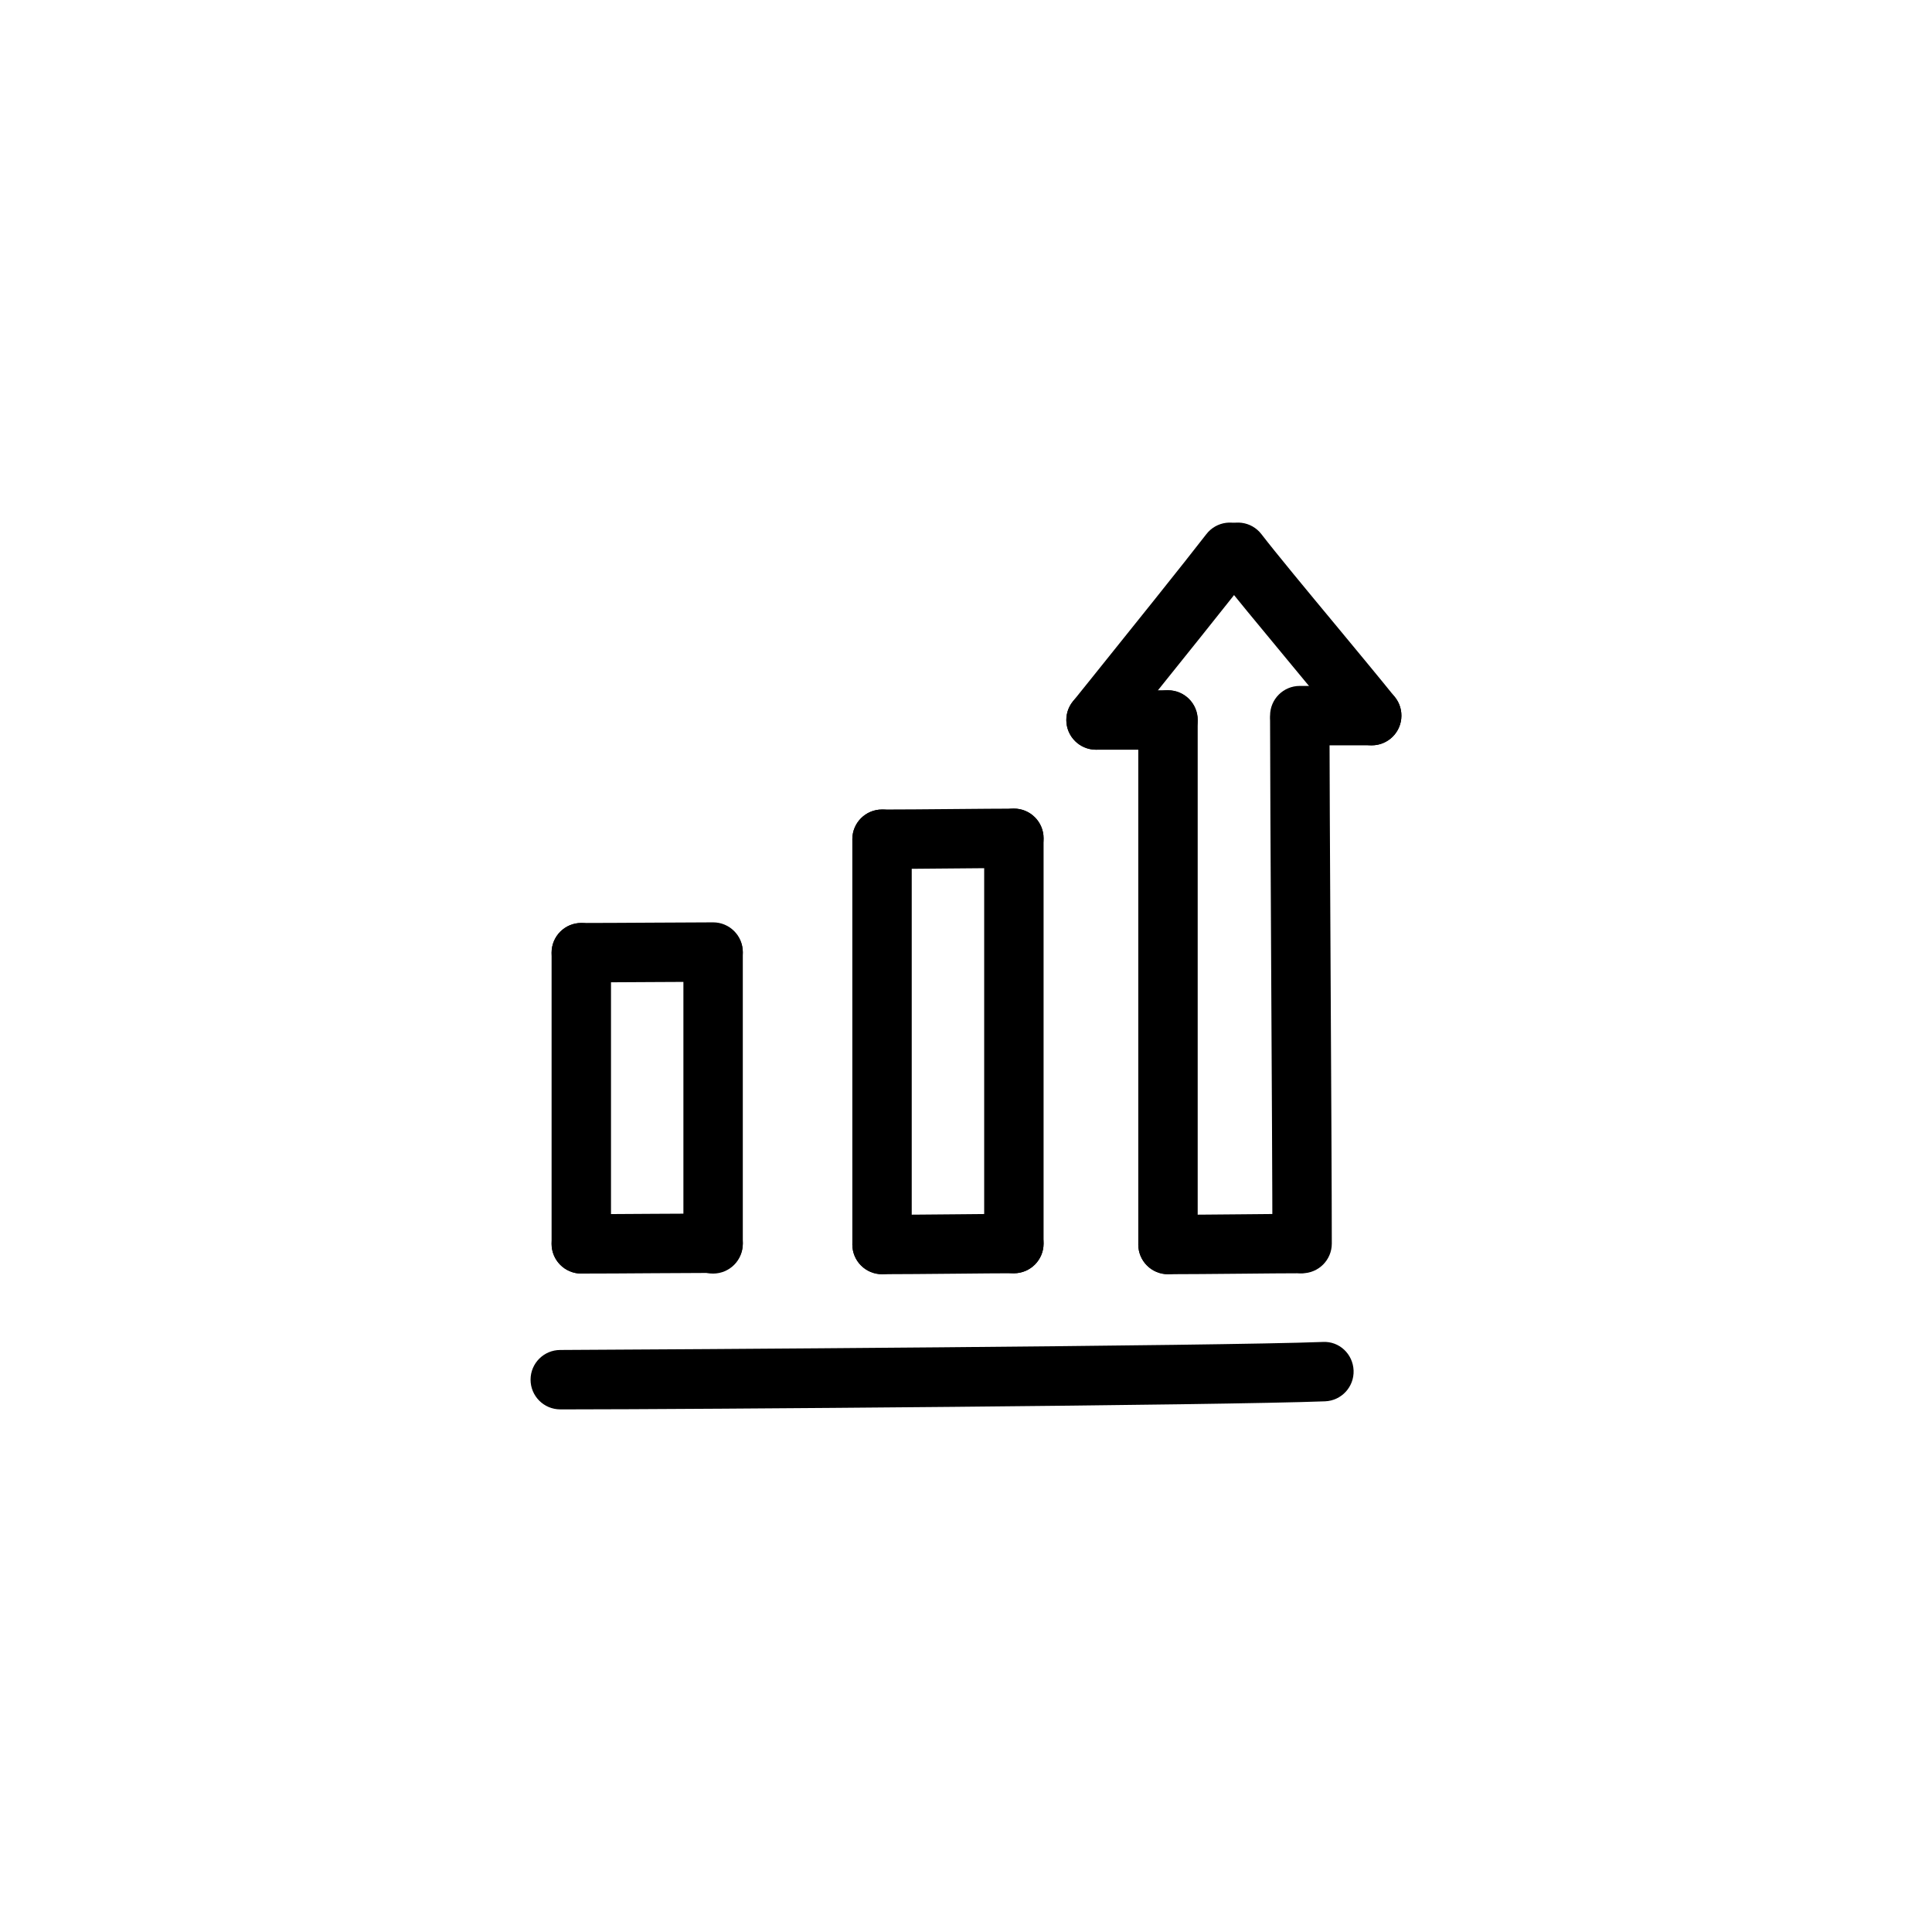 <?xml version="1.0" encoding="UTF-8"?>
<!-- Uploaded to: SVG Find, www.svgrepo.com, Generator: SVG Find Mixer Tools -->
<svg fill="#000000" width="800px" height="800px" version="1.1" viewBox="144 144 512 512" xmlns="http://www.w3.org/2000/svg">
 <g>
  <path d="m298.05 404.34c-4.344 0-7.871-3.519-7.871-7.871 0-4.352 3.527-7.871 7.871-7.871 4.914 0 12.234-0.047 19.16-0.086 6.258-0.039 12.195-0.078 15.777-0.078 4.344 0 7.871 3.519 7.871 7.871 0 4.352-3.527 7.871-7.871 7.871-3.559 0-9.461 0.039-15.68 0.078-6.961 0.039-14.32 0.086-19.258 0.086z"/>
  <path d="m298.05 481.51c-4.344 0-7.871-3.519-7.871-7.871s3.527-7.871 7.871-7.871c4.914 0 12.234-0.047 19.16-0.094 6.258-0.039 12.195-0.078 15.777-0.078 4.344 0 7.871 3.519 7.871 7.871s-3.527 7.871-7.871 7.871c-3.559 0-9.461 0.039-15.672 0.078-6.969 0.055-14.32 0.094-19.266 0.094z"/>
  <path d="m298.05 481.51c-4.344 0-7.871-3.519-7.871-7.871v-77.176c0-4.352 3.527-7.871 7.871-7.871s7.871 3.519 7.871 7.871v77.176c0.004 4.356-3.516 7.871-7.871 7.871z"/>
  <path d="m332.98 481.51c-4.344 0-7.871-3.519-7.871-7.871v-77.176c0-4.352 3.527-7.871 7.871-7.871s7.871 3.519 7.871 7.871v77.176c0 4.356-3.527 7.871-7.871 7.871z"/>
  <path d="m377.75 374.27c-4.344 0-7.871-3.519-7.871-7.871 0-4.352 3.527-7.871 7.871-7.871 4.902 0 12.219-0.062 19.137-0.125 6.266-0.055 12.211-0.109 15.801-0.109 4.352 0 7.871 3.519 7.871 7.871 0 4.352-3.519 7.871-7.871 7.871-3.551 0-9.453 0.055-15.664 0.109-6.973 0.07-14.332 0.125-19.273 0.125z"/>
  <path d="m377.75 481.68c-4.344 0-7.871-3.519-7.871-7.871 0-4.352 3.527-7.871 7.871-7.871 4.902 0 12.219-0.07 19.129-0.133 6.266-0.062 12.219-0.117 15.809-0.117 4.352 0 7.871 3.519 7.871 7.871 0 4.352-3.519 7.871-7.871 7.871-3.551 0-9.445 0.055-15.656 0.117-6.973 0.062-14.34 0.133-19.281 0.133z"/>
  <path d="m377.75 481.68c-4.344 0-7.871-3.519-7.871-7.871l-0.004-107.41c0-4.352 3.527-7.871 7.871-7.871s7.871 3.519 7.871 7.871v107.41c0.004 4.352-3.516 7.871-7.867 7.871z"/>
  <path d="m412.69 481.43c-4.352 0-7.871-3.519-7.871-7.871v-107.41c0-4.352 3.519-7.871 7.871-7.871s7.871 3.519 7.871 7.871v107.41c0 4.344-3.516 7.871-7.871 7.871z"/>
  <path d="m453.53 481.68c-4.352 0-7.871-3.519-7.871-7.871 0-4.352 3.519-7.871 7.871-7.871 4.902 0 12.211-0.07 19.129-0.133 6.266-0.062 12.219-0.117 15.809-0.117 4.352 0 7.871 3.519 7.871 7.871 0 4.352-3.519 7.871-7.871 7.871-3.559 0-9.445 0.055-15.656 0.117-6.984 0.062-14.336 0.133-19.281 0.133z"/>
  <path d="m453.53 481.68c-4.352 0-7.871-3.519-7.871-7.871v-139.01c0-4.352 3.519-7.871 7.871-7.871 4.352 0 7.871 3.519 7.871 7.871v139c0 4.356-3.516 7.875-7.871 7.875z"/>
  <path d="m489.07 481.43c-4.352 0-7.871-3.519-7.871-7.871 0-12.738-0.164-44.445-0.332-74.746-0.148-27.727-0.285-54.277-0.285-64.016 0-4.352 3.519-7.871 7.871-7.871s7.871 3.519 7.871 7.871c0 9.73 0.141 36.242 0.285 63.93 0.164 30.332 0.332 62.078 0.332 74.832 0 4.344-3.519 7.871-7.871 7.871z"/>
  <path d="m507.52 341.52h-19.066c-4.352 0-7.871-3.519-7.871-7.871 0-4.352 3.519-7.871 7.871-7.871h19.066c4.352 0 7.871 3.519 7.871 7.871 0 4.356-3.519 7.871-7.871 7.871z"/>
  <path d="m453.53 342.68h-19.066c-4.352 0-7.871-3.519-7.871-7.871 0-4.352 3.519-7.871 7.871-7.871l19.066-0.004c4.352 0 7.871 3.519 7.871 7.871 0 4.356-3.516 7.875-7.871 7.875z"/>
  <path d="m507.53 341.52c-2.305 0-4.59-1.008-6.141-2.938-3.738-4.652-9.422-11.516-15.258-18.547-8.016-9.668-16.289-19.656-20.316-24.867-2.652-3.449-2.016-8.383 1.426-11.043 3.465-2.652 8.391-2.008 11.043 1.426 3.856 5.008 12.043 14.895 19.973 24.441 5.887 7.109 11.629 14.035 15.398 18.727 2.723 3.394 2.18 8.352-1.195 11.066-1.461 1.168-3.199 1.734-4.93 1.734z"/>
  <path d="m434.45 342.68c-1.73 0-3.465-0.566-4.922-1.73-3.394-2.723-3.938-7.684-1.211-11.066l4.699-5.84c9.824-12.227 24.891-30.984 30.668-38.477 2.652-3.449 7.598-4.102 11.035-1.434 3.449 2.652 4.086 7.598 1.434 11.035-5.816 7.551-20.988 26.418-30.875 38.73l-4.684 5.832c-1.555 1.941-3.836 2.949-6.144 2.949z"/>
  <path d="m294.5 517.5h-2.039c-4.344-0.008-7.863-3.535-7.856-7.887 0.008-4.344 3.535-7.856 7.871-7.856h0.008c27.223-0.125 174.16-1.047 202.06-2.125 4.394-0.25 8.004 3.211 8.172 7.559 0.164 4.344-3.211 8.004-7.559 8.172-27.414 1.066-168.61 2.137-200.66 2.137z"/>
 </g>
</svg>